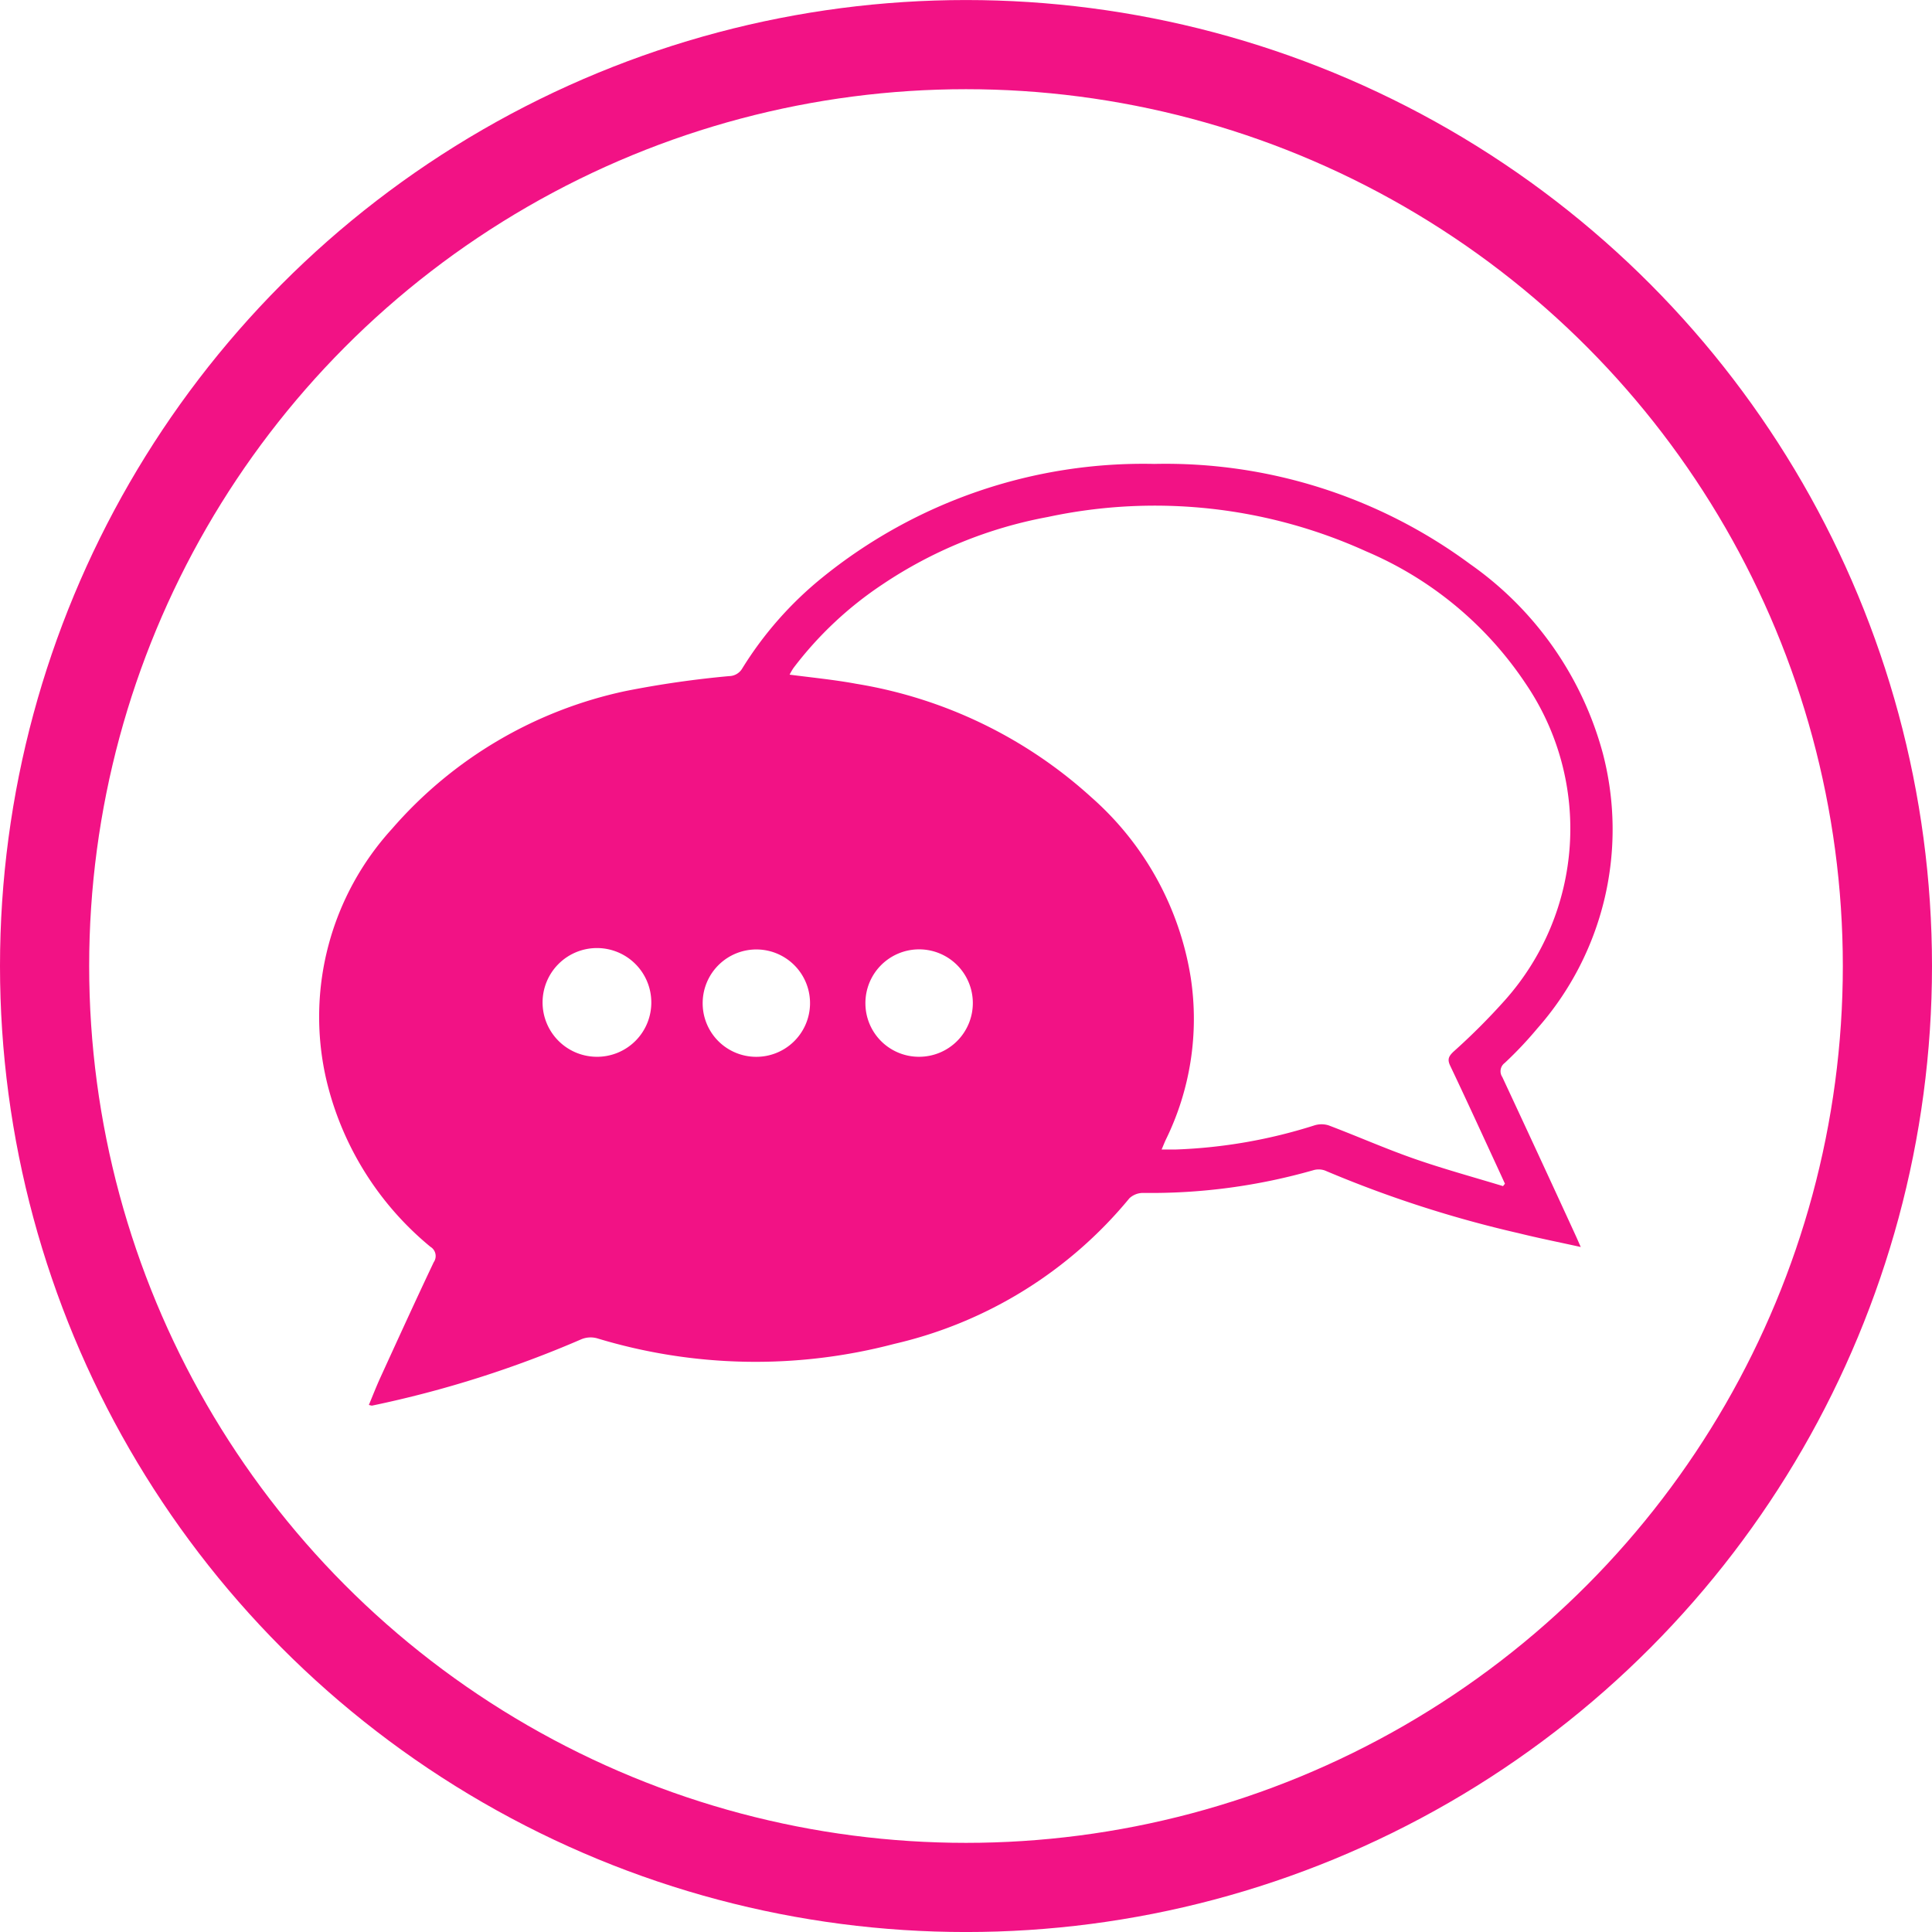 <svg xmlns="http://www.w3.org/2000/svg" xmlns:xlink="http://www.w3.org/1999/xlink" width="65" height="65" viewBox="0 0 65 65">
  <defs>
    <clipPath id="clip-path">
      <rect id="Rectangle_173" data-name="Rectangle 173" width="43.529" height="31.679" fill="#f21285"/>
    </clipPath>
  </defs>
  <g id="Group_1714" data-name="Group 1714" transform="translate(-313 -8859.568)">
    <g id="Group_217" data-name="Group 217" transform="translate(178 3562.569)">
      <g id="Ellipse_30" data-name="Ellipse 30" transform="translate(135 5297)" fill="none" stroke="#f21285" stroke-width="3">
        <circle cx="32.5" cy="32.5" r="32.5" stroke="none"/>
        <circle cx="32.5" cy="32.5" r="31" fill="none"/>
      </g>
      <g id="Group_186" data-name="Group 186" transform="translate(145.735 5312.607)">
        <g id="Group_185" data-name="Group 185" transform="translate(0 0)" clip-path="url(#clip-path)">
          <path id="Path_658" data-name="Path 658" d="M42.456,26.348c-.75-.166-1.427-.3-2.1-.467a38.955,38.955,0,0,1-6.514-2.108.631.631,0,0,0-.394-.01,19.885,19.885,0,0,1-5.708.764.674.674,0,0,0-.477.179,14.449,14.449,0,0,1-7.913,4.9,18.34,18.34,0,0,1-9.995-.188.815.815,0,0,0-.524.029,36.367,36.367,0,0,1-7.051,2.236c-.019,0-.042-.008-.105-.023.134-.321.257-.639.4-.949.589-1.287,1.176-2.575,1.782-3.853a.363.363,0,0,0-.111-.519,10.352,10.352,0,0,1-3.52-5.7,9.384,9.384,0,0,1,2.226-8.36,14.349,14.349,0,0,1,7.871-4.64,33.409,33.409,0,0,1,3.472-.5.521.521,0,0,0,.443-.259,12.136,12.136,0,0,1,2.673-3.041A17.148,17.148,0,0,1,28.1,0,17.234,17.234,0,0,1,38.725,3.37a11.4,11.4,0,0,1,4.466,6.369,10.116,10.116,0,0,1-2.2,9.249,12.942,12.942,0,0,1-1.1,1.165.348.348,0,0,0-.082.476q1.236,2.649,2.456,5.306c.052.112.1.226.184.414M39.831,24.3l.066-.083c-.081-.178-.162-.356-.244-.533-.531-1.148-1.057-2.3-1.6-3.441-.1-.212-.046-.316.11-.466a21.793,21.793,0,0,0,1.742-1.743A8.673,8.673,0,0,0,40.6,7.4a12.142,12.142,0,0,0-5.365-4.455A17.2,17.2,0,0,0,24.519,1.785a14.782,14.782,0,0,0-5.563,2.268,12.257,12.257,0,0,0-3,2.819,2.247,2.247,0,0,0-.126.218c.77.1,1.511.172,2.24.307a15.463,15.463,0,0,1,7.915,3.821,10.216,10.216,0,0,1,3.342,6.07,9.221,9.221,0,0,1-.843,5.455c-.046.1-.084.2-.138.323.2,0,.338,0,.476,0a17.384,17.384,0,0,0,4.65-.807.8.8,0,0,1,.491-.006c.965.365,1.91.784,2.884,1.124s1.988.617,2.984.92M9.318,19.946a1.824,1.824,0,0,0,1.859-1.87,1.829,1.829,0,1,0-1.859,1.87m5.321,0a1.806,1.806,0,1,0-1.733-1.837,1.8,1.8,0,0,0,1.733,1.837m5.542,0a1.807,1.807,0,1,0-1.8-1.782,1.8,1.8,0,0,0,1.8,1.782" transform="translate(0 0)" fill="#f21285"/>
        </g>
      </g>
    </g>
  </g>
</svg>
